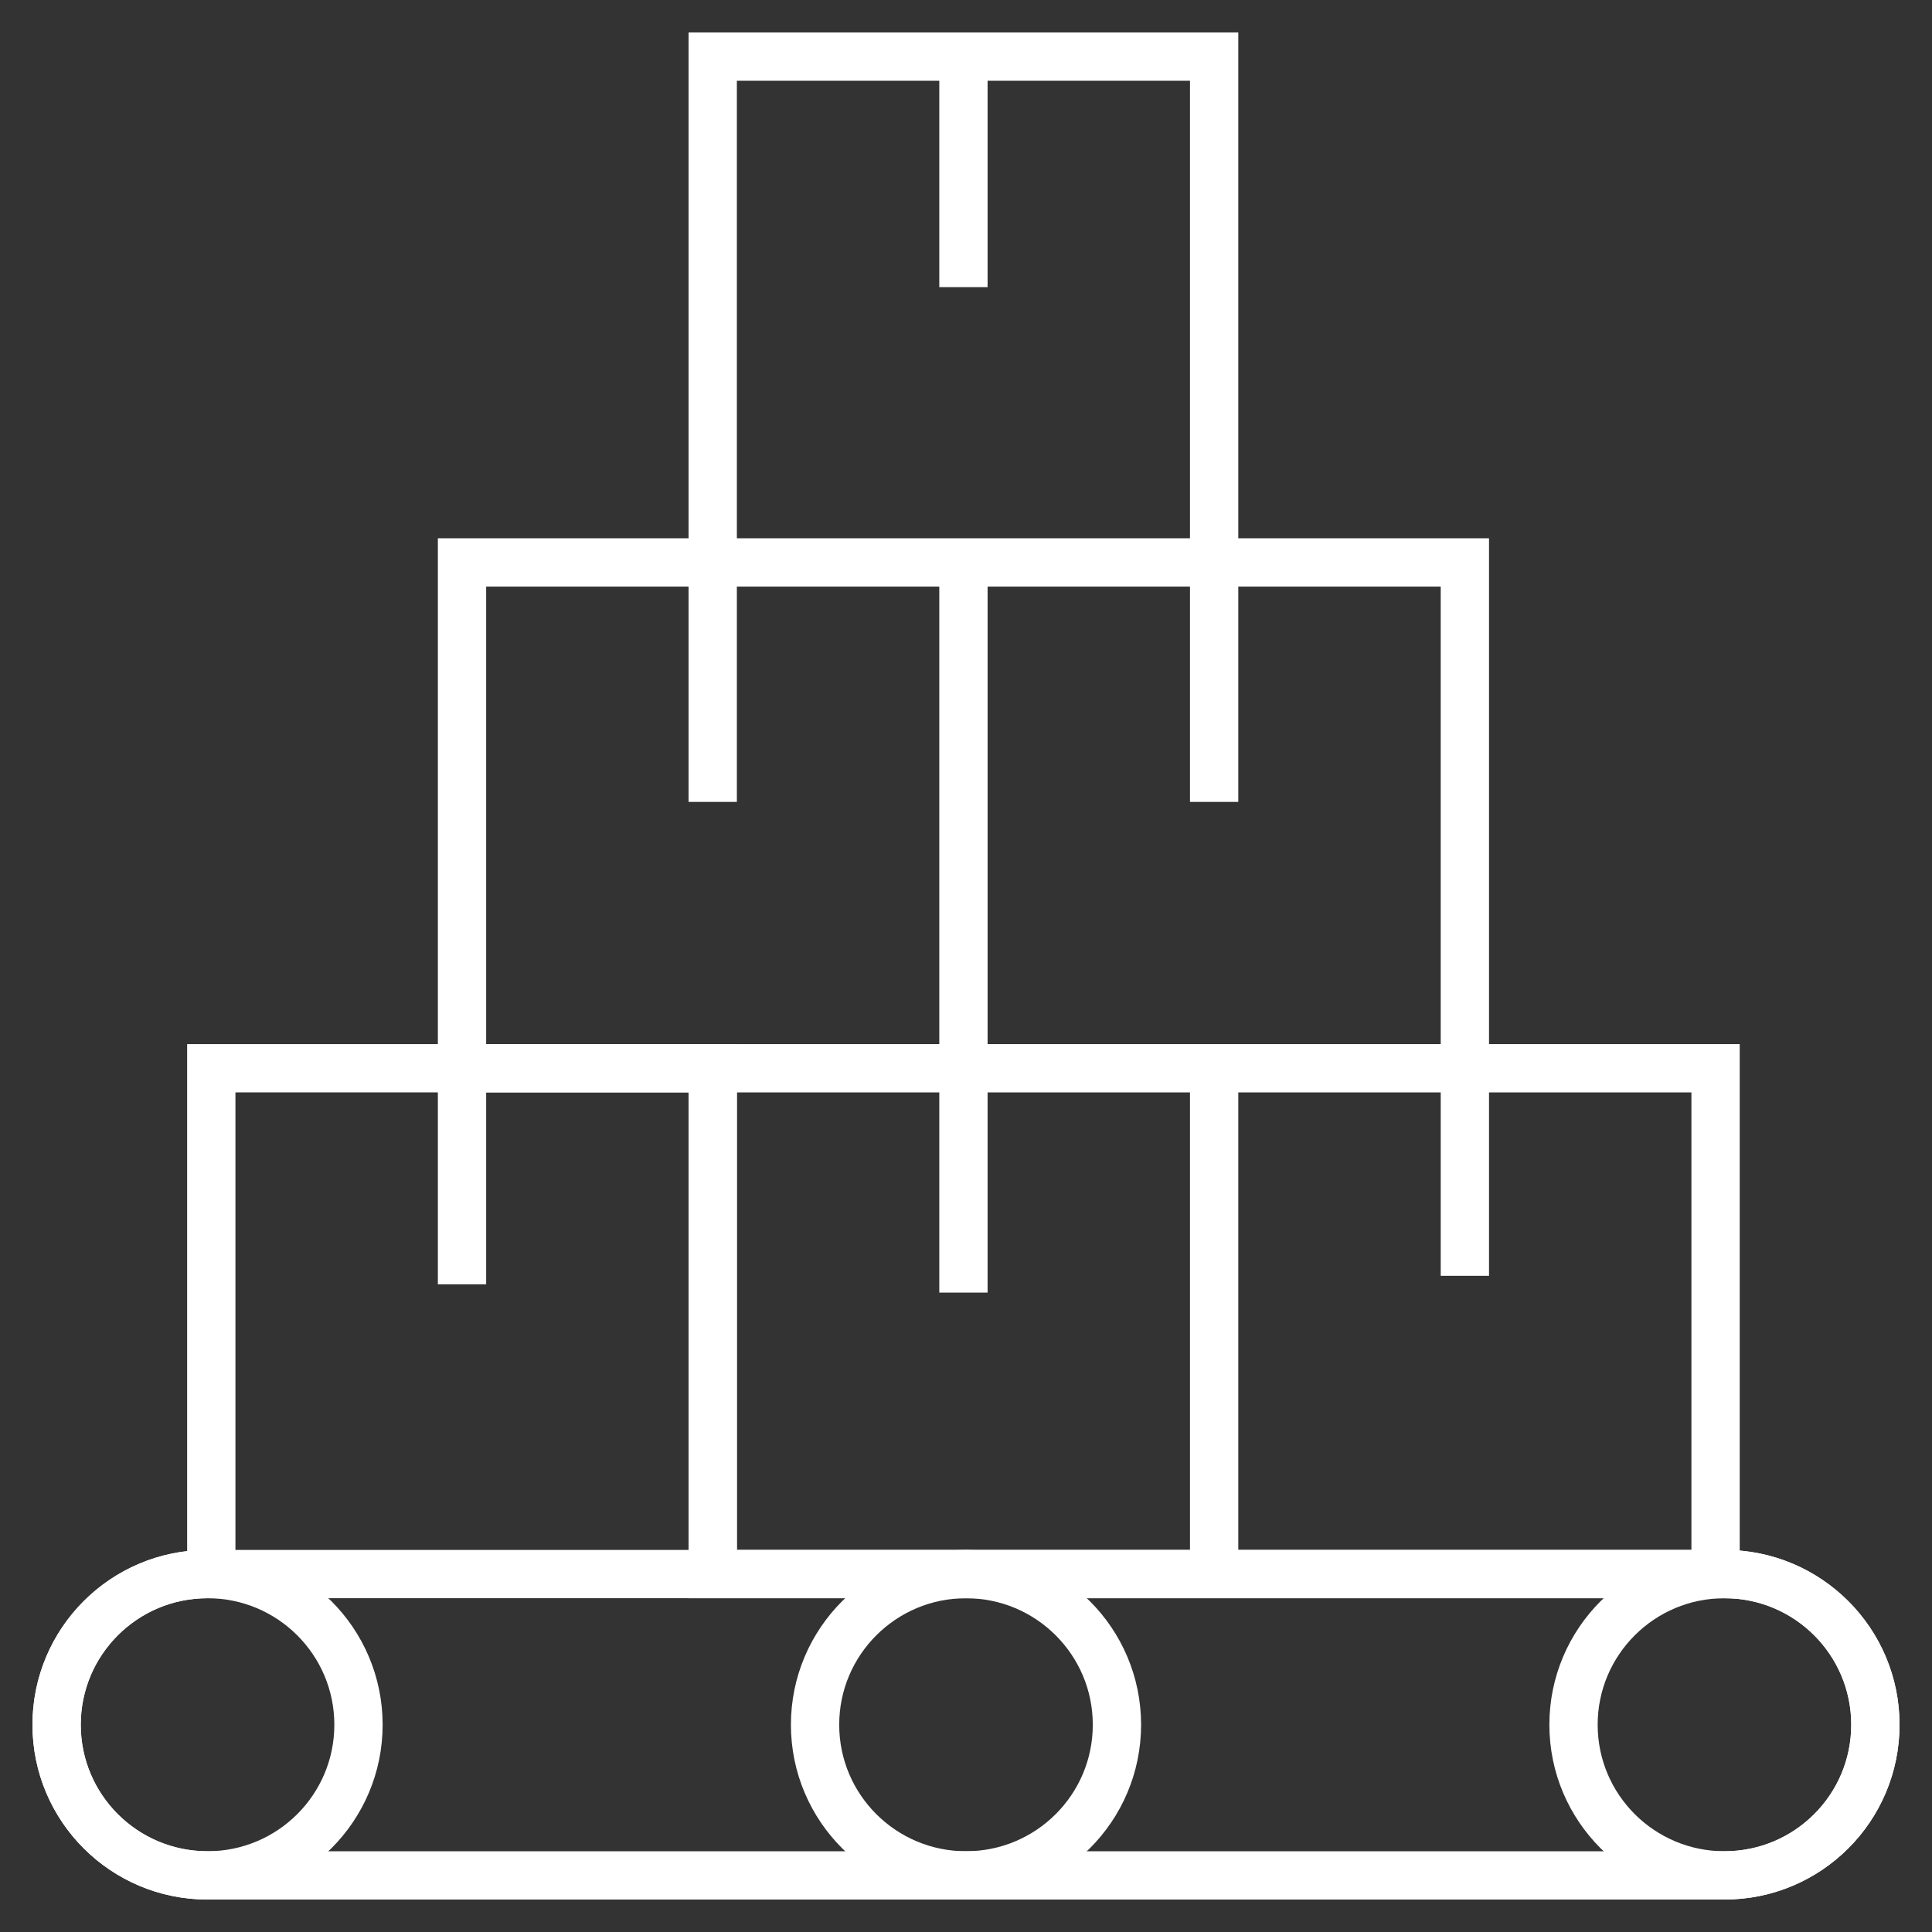 <?xml version="1.0" encoding="UTF-8"?> <svg xmlns="http://www.w3.org/2000/svg" width="80" height="80" viewBox="0 0 80 80" fill="none"><rect x="0" y="0" width="80" height="80" fill="#333333" stroke="none"/><path d="M39.894 2.344V11.889M29.512 23.76V33.206M39.894 44.078V53.523M19.131 43.736V53.181M50.275 23.76V33.206M60.657 43.381V52.827M8.749 44.234H29.512V65.179H8.749V44.234ZM71.418 77.656H8.582C5.137 77.656 2.344 74.863 2.344 71.418C2.344 67.972 5.137 65.179 8.582 65.179H71.418C74.863 65.179 77.656 67.972 77.656 71.418C77.656 74.863 74.863 77.656 71.418 77.656Z" stroke="white" stroke-width="2" stroke-miterlimit="10"></path><path d="M40 77.656C43.452 77.656 46.25 74.863 46.25 71.418C46.25 67.972 43.452 65.179 40 65.179C36.548 65.179 33.75 67.972 33.75 71.418C33.75 74.863 36.548 77.656 40 77.656Z" stroke="white" stroke-width="2" stroke-miterlimit="10"></path><path d="M8.594 77.656C12.046 77.656 14.844 74.863 14.844 71.418C14.844 67.972 12.046 65.179 8.594 65.179C5.142 65.179 2.344 67.972 2.344 71.418C2.344 74.863 5.142 77.656 8.594 77.656Z" stroke="white" stroke-width="2" stroke-miterlimit="10"></path><path d="M71.406 77.656C74.858 77.656 77.656 74.863 77.656 71.418C77.656 67.972 74.858 65.179 71.406 65.179C67.954 65.179 65.156 67.972 65.156 71.418C65.156 74.863 67.954 77.656 71.406 77.656Z" stroke="white" stroke-width="2" stroke-miterlimit="10"></path><path d="M50.275 44.234H71.038V65.179H50.275M50.275 44.234V65.179M50.275 44.234H29.512V65.179H50.275M39.894 23.289H19.131V44.234H39.894M39.894 23.289V44.234M39.894 23.289H60.657V44.234H39.894M29.512 2.344H50.275V23.289H29.512V2.344Z" stroke="white" stroke-width="2" stroke-miterlimit="10"></path></svg> 